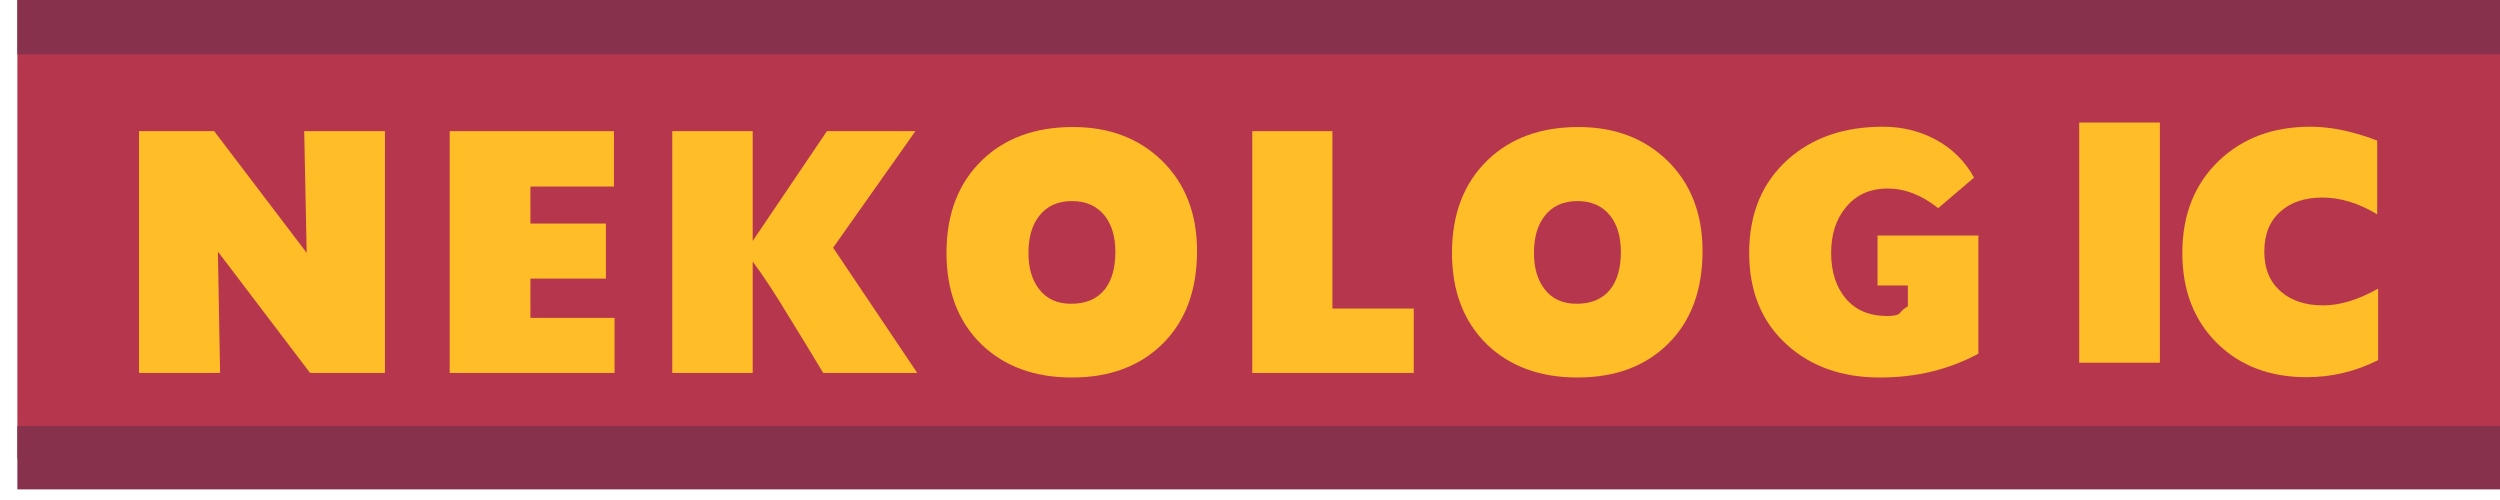 <?xml version="1.0" encoding="UTF-8" standalone="no"?>
<!DOCTYPE svg PUBLIC "-//W3C//DTD SVG 1.1//EN" "http://www.w3.org/Graphics/SVG/1.1/DTD/svg11.dtd">
<svg width="100%" height="100%" viewBox="0 0 40 8" version="1.1" xmlns="http://www.w3.org/2000/svg" xmlns:xlink="http://www.w3.org/1999/xlink" xml:space="preserve" xmlns:serif="http://www.serif.com/" style="fill-rule:evenodd;clip-rule:evenodd;stroke-linejoin:round;stroke-miterlimit:2;">
    <g transform="matrix(0.037,0,0,0.043,-26.682,-52.159)">
        <g id="path3312-3">
            <rect x="728.643" y="1199.67" width="1092.32" height="184" style="fill:rgb(182,55,77);"/>
        </g>
    </g>
    <g id="path3314-9" transform="matrix(0.037,0,0,0.038,-26.682,-44.769)">
        <rect x="728.643" y="1174.34" width="1092.32" height="26.667" style="fill:rgb(135,49,77);"/>
    </g>
    <g id="path3316-7" transform="matrix(0.037,0,0,0.038,-26.682,-44.769)">
        <rect x="728.643" y="1357.52" width="1092.32" height="26.667" style="fill:rgb(135,49,77);"/>
    </g>
    <g id="path3356-3" transform="matrix(0.049,0,0,-0.051,6.159,5.967)">
        <path d="M0,0L-24.443,0L-54.541,38.077L-53.834,0L-80.296,0L-80.296,75.851L-55.753,75.851L-25.554,37.673L-26.361,75.851L0,75.851L0,0Z" style="fill:rgb(255,190,40);fill-rule:nonzero;"/>
    </g>
    <g id="path3360-0" transform="matrix(0.049,0,0,-0.051,9.833,5.967)">
        <path d="M0,0L-53.834,0L-53.834,75.851L-0.203,75.851L-0.203,58.479L-27.473,58.479L-27.473,46.864L-2.828,46.864L-2.828,29.593L-27.473,29.593L-27.473,17.271L0,17.271L0,0Z" style="fill:rgb(255,190,40);fill-rule:nonzero;"/>
    </g>
    <g id="path3372-6" transform="matrix(0.049,0,0,-0.051,14.676,5.967)">
        <path d="M0,0L-30.705,0C-34.408,5.924 -38.146,11.817 -41.916,17.675C-46.428,24.879 -50.367,30.636 -53.732,34.946L-53.732,0L-79.992,0L-79.992,75.851L-53.732,75.851L-53.732,41.41L-29.492,75.851L-0.606,75.851L-27.473,39.289L0,0Z" style="fill:rgb(255,190,40);fill-rule:nonzero;"/>
    </g>
    <g id="path3376-5" transform="matrix(0.049,0,0,-0.051,17.846,4.031)">
        <path d="M0,0C0,4.712 -1.145,8.483 -3.434,11.312C-5.993,14.408 -9.562,15.958 -14.14,15.958C-18.854,15.958 -22.456,14.375 -24.946,11.211C-27.236,8.383 -28.381,4.545 -28.381,-0.303C-28.381,-5.017 -27.236,-8.787 -24.946,-11.615C-22.522,-14.713 -19.021,-16.261 -14.442,-16.261C-9.594,-16.261 -5.926,-14.746 -3.434,-11.716C-1.145,-8.888 0,-4.983 0,0M26.664,0.303C26.664,-11.953 22.943,-21.632 15.504,-28.734C8.063,-35.84 -1.817,-39.391 -14.14,-39.391C-26.327,-39.391 -36.157,-35.956 -43.631,-29.088C-51.308,-21.952 -55.146,-12.356 -55.146,-0.303C-55.146,11.883 -51.274,21.579 -43.53,28.785C-36.057,35.719 -26.158,39.188 -13.836,39.188C-2.055,39.188 7.609,35.686 15.15,28.684C22.826,21.479 26.664,12.019 26.664,0.303" style="fill:rgb(255,190,40);fill-rule:nonzero;"/>
    </g>
    <g id="path3380-4" transform="matrix(0.049,0,0,-0.051,22.62,5.967)">
        <path d="M0,0L-52.723,0L-52.723,75.851L-26.563,75.851L-26.563,20.2L0,20.2L0,0Z" style="fill:rgb(255,190,40);fill-rule:nonzero;"/>
    </g>
    <g id="path3384-2" transform="matrix(0.049,0,0,-0.051,25.934,4.031)">
        <path d="M0,0C0,4.712 -1.146,8.483 -3.435,11.312C-5.994,14.408 -9.563,15.958 -14.141,15.958C-18.854,15.958 -22.457,14.375 -24.947,11.211C-27.237,8.383 -28.381,4.545 -28.381,-0.303C-28.381,-5.017 -27.237,-8.787 -24.947,-11.615C-22.523,-14.713 -19.023,-16.261 -14.443,-16.261C-9.596,-16.261 -5.926,-14.746 -3.435,-11.716C-1.146,-8.888 0,-4.983 0,0M26.664,0.303C26.664,-11.953 22.942,-21.632 15.503,-28.734C8.063,-35.84 -1.818,-39.391 -14.141,-39.391C-26.328,-39.391 -36.158,-35.956 -43.633,-29.088C-51.309,-21.952 -55.146,-12.356 -55.146,-0.303C-55.146,11.883 -51.275,21.579 -43.531,28.785C-36.058,35.719 -26.16,39.188 -13.838,39.188C-2.055,39.188 7.607,35.686 15.149,28.684C22.826,21.479 26.664,12.019 26.664,0.303" style="fill:rgb(255,190,40);fill-rule:nonzero;"/>
    </g>
    <g id="path3388-3" transform="matrix(0.049,0,0,-0.051,31.654,5.659)">
        <path d="M0,0C-9.629,-4.983 -20.336,-7.474 -32.117,-7.474C-44.439,-7.474 -54.54,-4.074 -62.418,2.728C-70.699,9.863 -74.841,19.493 -74.841,31.613C-74.841,43.936 -70.599,53.732 -62.115,61.005C-54.103,67.805 -43.801,71.205 -31.209,71.205C-25.015,71.205 -19.326,69.893 -14.14,67.267C-8.619,64.438 -4.377,60.432 -1.414,55.247L-13.13,45.652C-18.449,49.759 -23.972,51.813 -29.693,51.813C-35.418,51.813 -39.963,49.826 -43.328,45.854C-46.494,42.15 -48.076,37.403 -48.076,31.613C-48.076,25.687 -46.477,20.907 -43.278,17.271C-40.081,13.636 -35.552,11.817 -29.693,11.817C-27.607,11.817 -26.295,12.086 -25.755,12.625C-24.812,13.702 -23.904,14.443 -23.027,14.848L-23.027,21.412L-32.926,21.412L-32.926,37.067L0,37.067L0,0Z" style="fill:rgb(255,190,40);fill-rule:nonzero;"/>
    </g>
    <g id="path3390-2" transform="matrix(0.037,0,0,0.038,-26.682,-44.769)">
        <rect x="1620.26" y="1229.72" width="34.879" height="101.135" style="fill:rgb(255,190,40);"/>
    </g>
    <g id="path3394-0" transform="matrix(0.049,0,0,-0.051,38.05,5.762)">
        <path d="M0,0C-7.407,-3.569 -15.185,-5.354 -23.331,-5.354C-35.249,-5.354 -44.944,-1.853 -52.419,5.151C-60.095,12.355 -63.933,21.849 -63.933,33.633C-63.933,45.617 -59.928,55.28 -51.914,62.62C-44.172,69.69 -34.239,73.225 -22.119,73.225C-15.453,73.225 -8.181,71.776 -0.303,68.882L-0.303,45.753C-6.362,49.253 -12.321,51.005 -18.18,51.005C-23.836,51.005 -28.348,49.591 -31.714,46.763C-35.351,43.799 -37.168,39.558 -37.168,34.037C-37.168,28.583 -35.284,24.341 -31.512,21.311C-28.078,18.549 -23.532,17.17 -17.877,17.17C-12.491,17.17 -6.532,18.92 0,22.422L0,0Z" style="fill:rgb(255,190,40);fill-rule:nonzero;"/>
    </g>
</svg>
